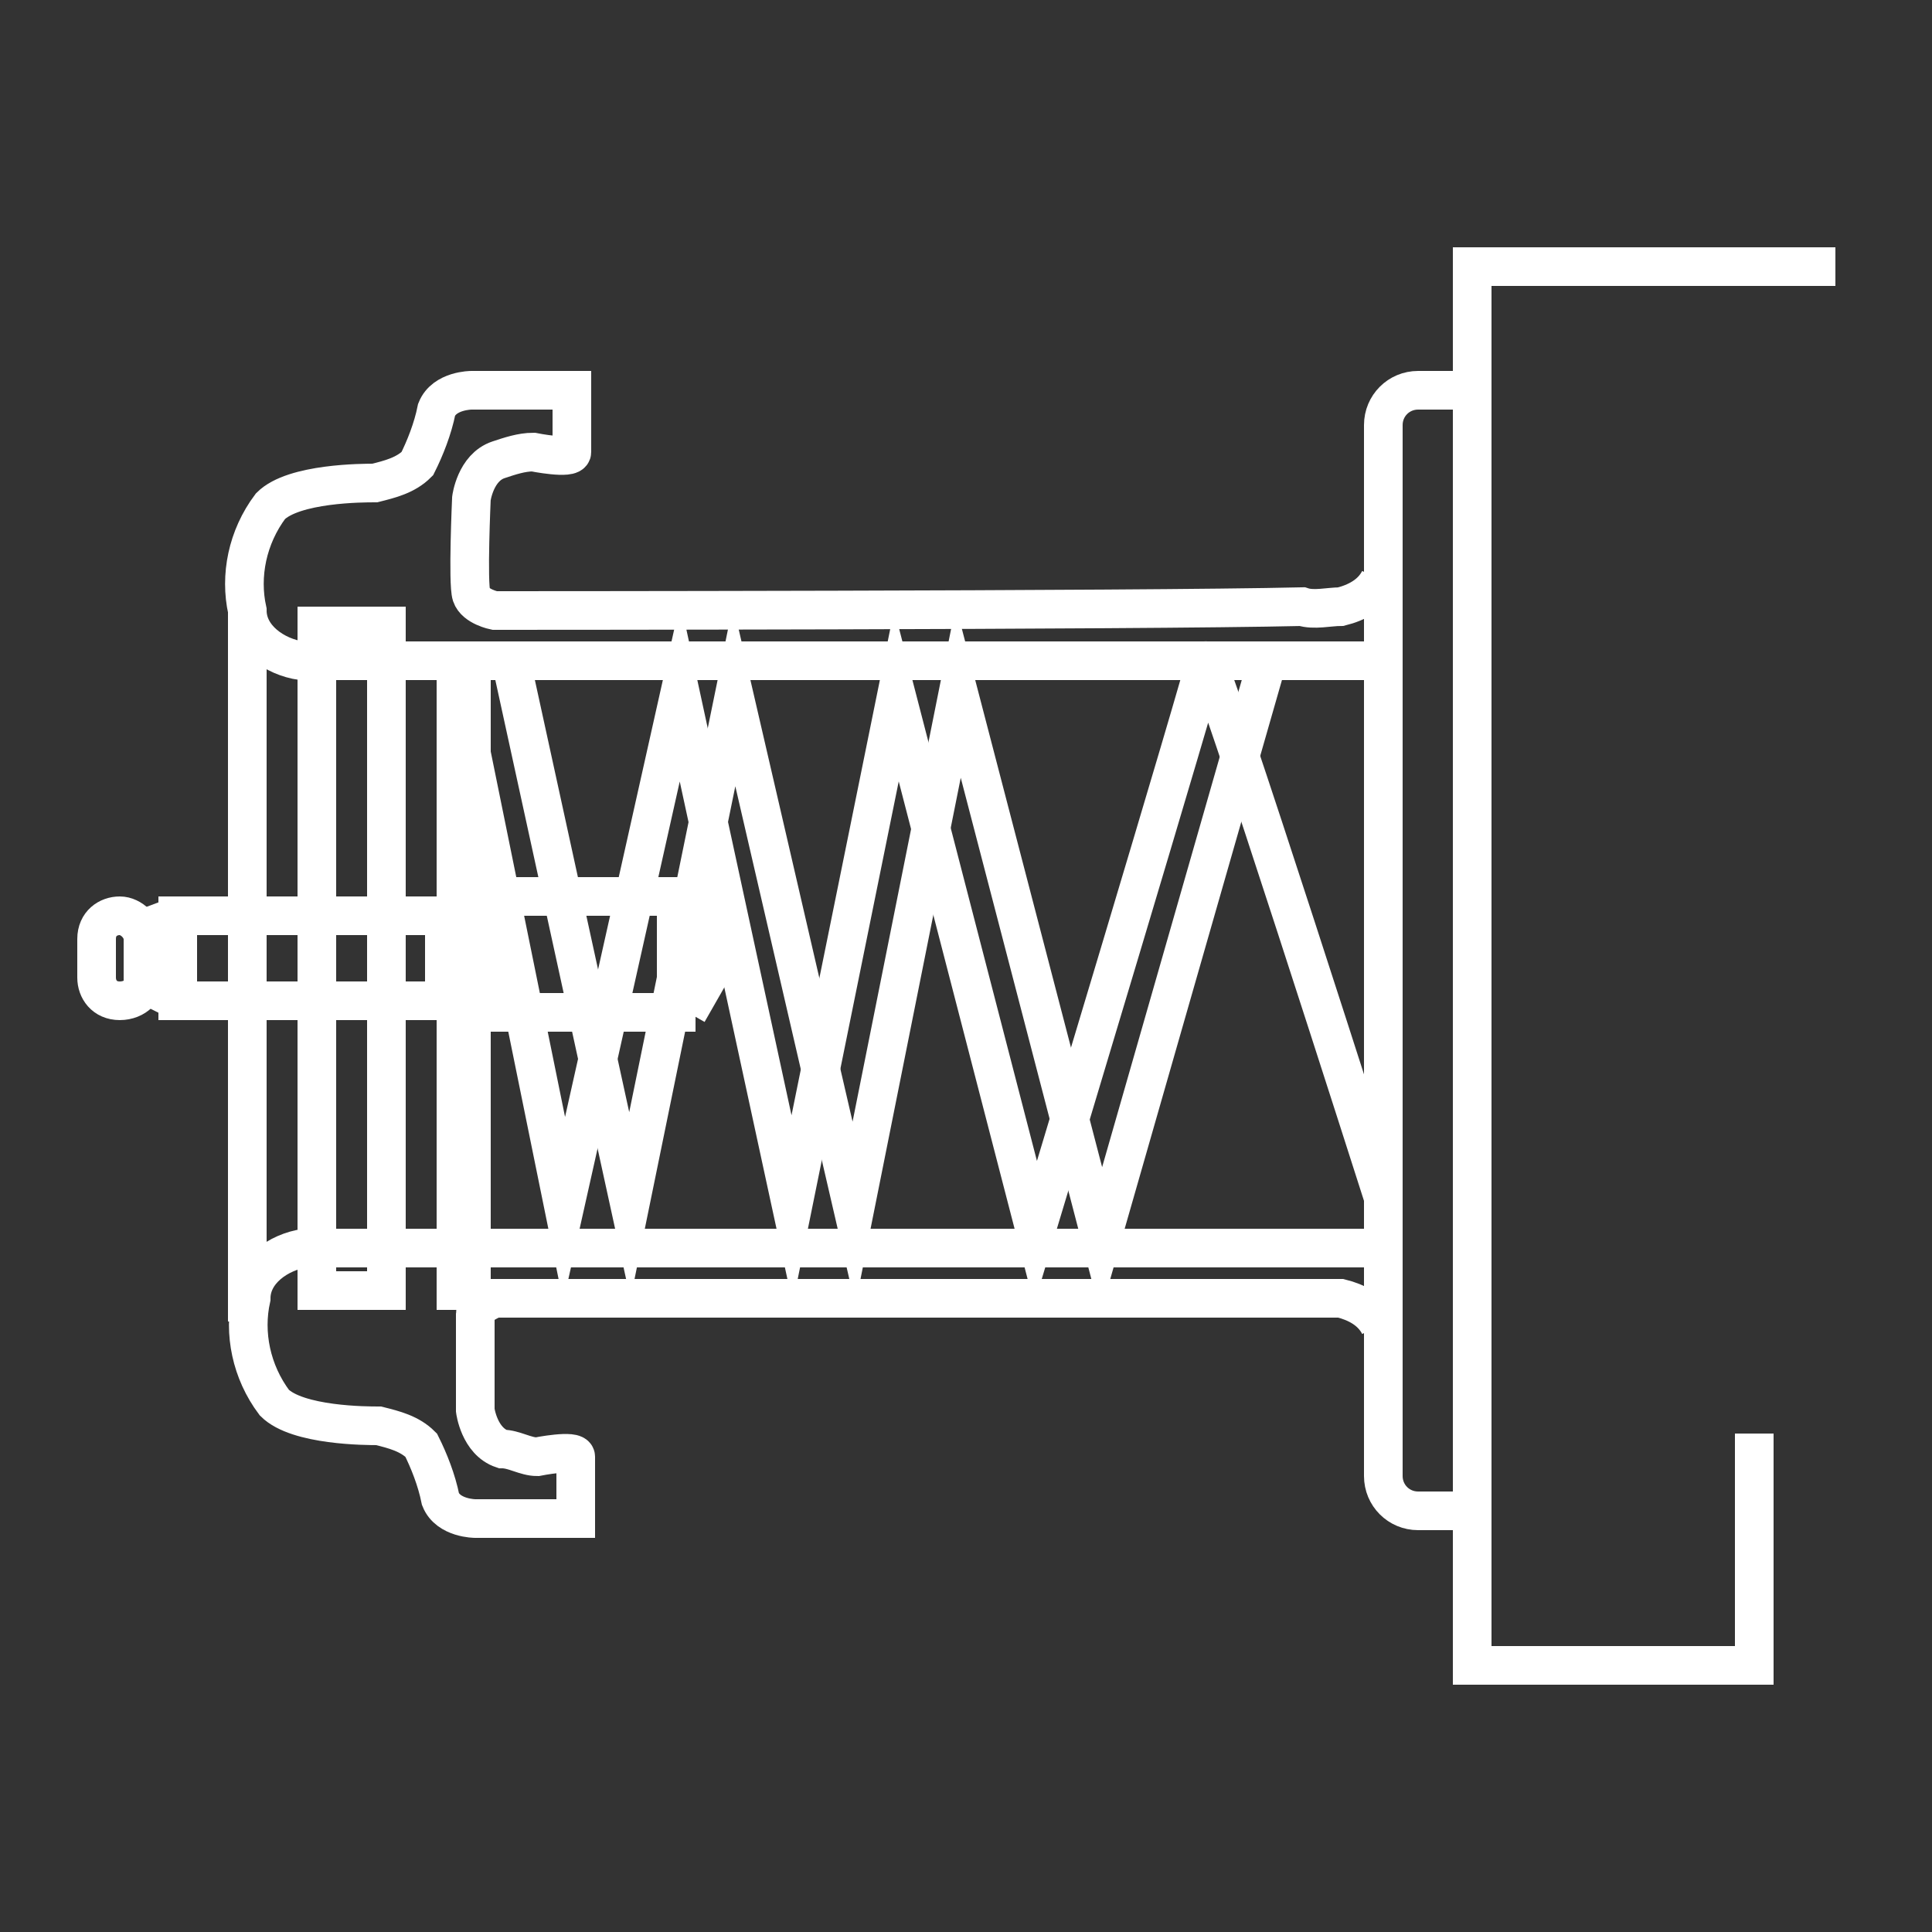 <?xml version="1.0" encoding="UTF-8"?>
<svg xmlns="http://www.w3.org/2000/svg" id="Capa_1" data-name="Capa 1" version="1.1" viewBox="0 0 50 50">
  <rect x="0" y="0" width="50" height="50" fill="#333333" stroke="none"/>
  <defs>
    <style>
      .cls-1 {
        fill: none;
        stroke: #fff;
        stroke-miterlimit: 10;
      }
    </style>
  </defs>
  <g id="Grupo_23" data-name="Grupo 23">
    <path id="Trazado_96" data-name="Trazado 96" class="cls-1" d="M38.1,10.1h-1.4c-.5,0-.9.4-.9.9h0v27.2c0,.5.4.9.9.9h1.4V10.1Z"></path>
    <path id="Trazado_97" data-name="Trazado 97" class="cls-1" d="M35.7,15c-.2.4-.6.6-1,.7-.3,0-.7.1-1,0-4.3.1-20.9.1-20.9.1,0,0-.5-.1-.6-.4s0-2.5,0-2.5c0,0,.1-.8.7-1,.3-.1.6-.2.9-.2,0,0,1,.2,1,0v-1.6h-2.6s-.7,0-.9.5c-.1.5-.3,1-.5,1.4-.3.3-.7.4-1.1.5-.3,0-2.1,0-2.7.6-.6.8-.8,1.8-.6,2.7,0,.7.7,1.2,1.4,1.3h28"></path>
    <path id="Trazado_98" data-name="Trazado 98" class="cls-1" d="M35.7,34.3c-.2-.4-.6-.6-1-.7-.3,0-.7,0-1,0-4.3,0-20.9,0-20.9,0,0,0-.5.2-.5.4v2.5s.1.8.7,1c.3,0,.6.2.9.2,0,0,1-.2,1,0v1.6h-2.6s-.7,0-.9-.5c-.1-.5-.3-1-.5-1.4-.3-.3-.7-.4-1.1-.5-.3,0-2.1,0-2.7-.6-.6-.8-.8-1.8-.6-2.7,0-.7.7-1.2,1.4-1.3h27.7"></path>
    <rect id="Rectángulo_18" data-name="Rectángulo 18" class="cls-1" x="8.2" y="16.2" width="1.8" height="17.2"></rect>
    <rect id="Rectángulo_19" data-name="Rectángulo 19" class="cls-1" x="11.8" y="17.3" width=".4" height="16.1"></rect>
    <path id="Trazado_99" data-name="Trazado 99" class="cls-1" d="M3.1,25.9h0c-.4,0-.6-.3-.6-.6h0v-1c0-.4.3-.6.6-.6s.6.3.6.6v1c.1.3-.2.6-.6.6h0Z"></path>
    <rect id="Rectángulo_20" data-name="Rectángulo 20" class="cls-1" x="4.6" y="23.7" width="6.9" height="2.2"></rect>
    <rect id="Rectángulo_21" data-name="Rectángulo 21" class="cls-1" x="12.6" y="23.2" width="4.9" height="3"></rect>
    <line id="Línea_48" data-name="Línea 48" class="cls-1" x1="4.6" y1="23.7" x2="3.8" y2="24"></line>
    <line id="Línea_49" data-name="Línea 49" class="cls-1" x1="4.6" y1="25.9" x2="3.8" y2="25.5"></line>
    <path id="Trazado_100" data-name="Trazado 100" class="cls-1" d="M17.8,23.2l.8,1.6-.8,1.4"></path>
    <path id="Trazado_101" data-name="Trazado 101" class="cls-1" d="M35.8,31s-4.5-14.1-4.6-13.9c0,.2-4.4,14.8-4.4,14.8l-3.6-13.9-2.7,13.3-2.9-13.4-3,13.4-2.4-11.8"></path>
    <path id="Trazado_102" data-name="Trazado 102" class="cls-1" d="M32.8,17.1l-4.3,15-3.7-14.2-2.7,13.5-3.1-13.4-2.7,13.2-3.1-14.2"></path>
    <line id="Línea_50" data-name="Línea 50" class="cls-1" x1="6.4" y1="15.8" x2="6.4" y2="34.2"></line>
    <path id="Trazado_103" data-name="Trazado 103" class="cls-1" d="M45.4,37.1v6h-7.3V6.9h9.4"></path>
  </g>
</svg>

